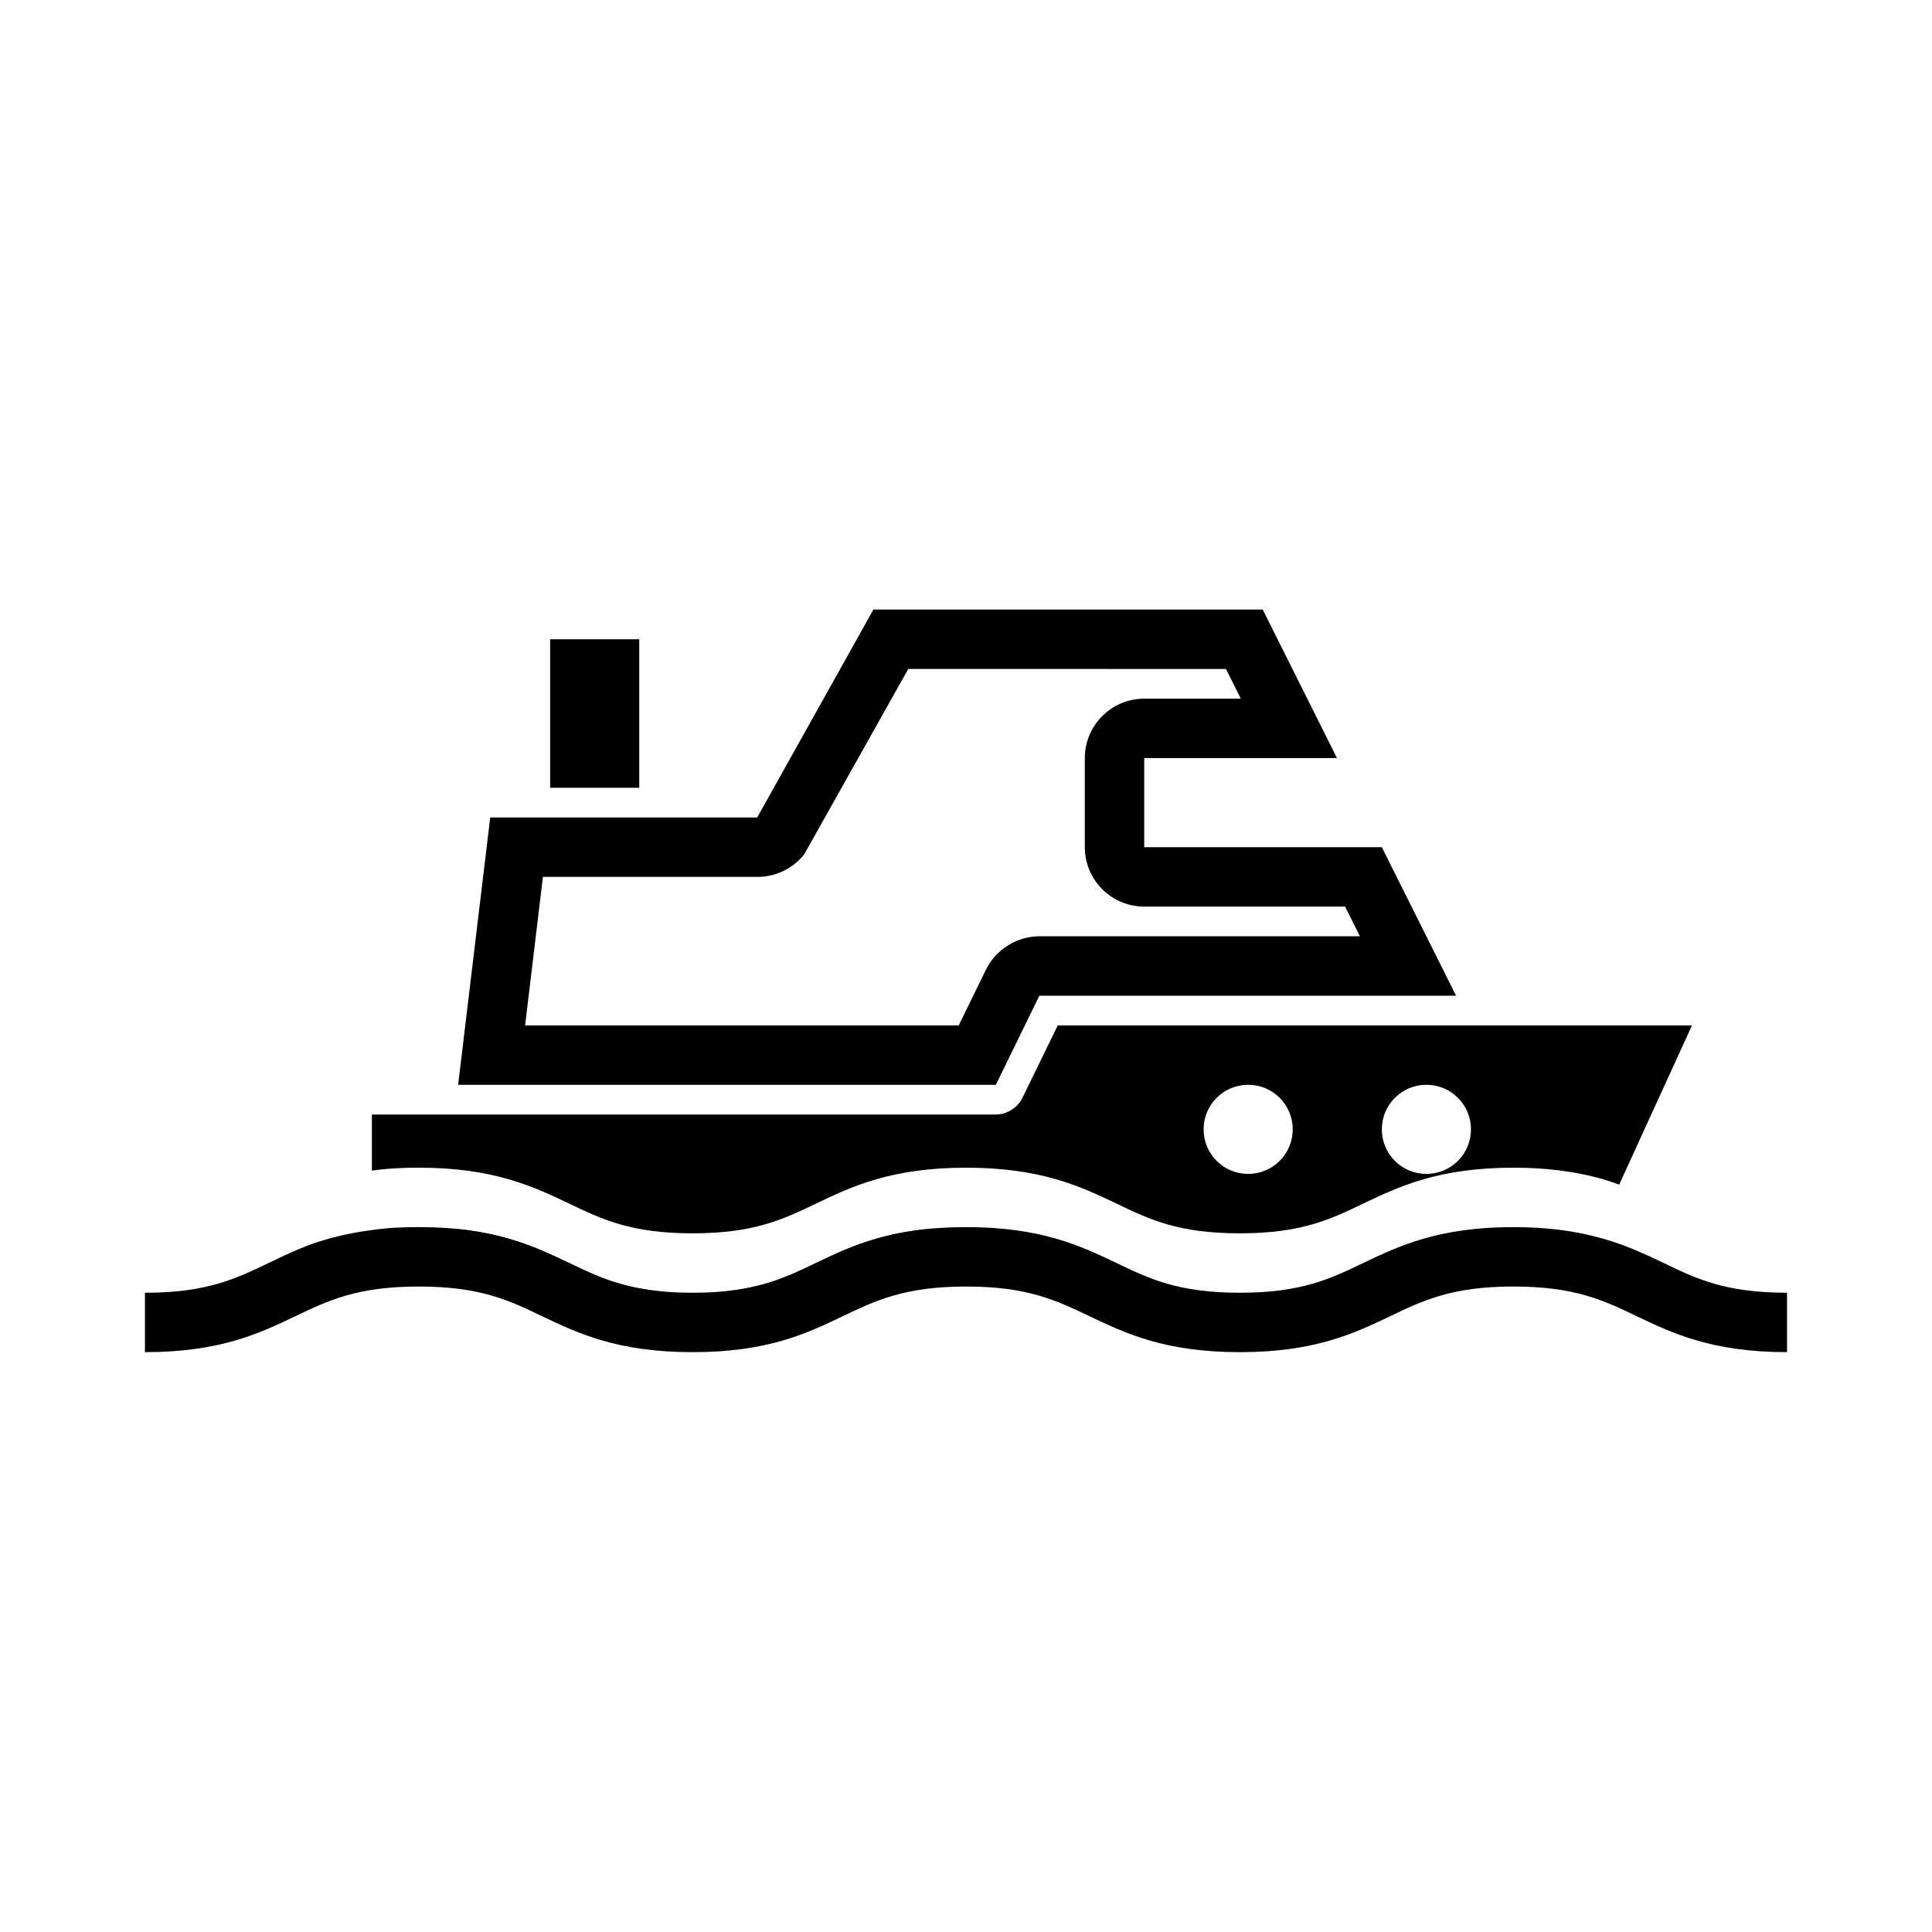 <?xml version="1.0" encoding="UTF-8"?>
<!-- Uploaded to: SVG Repo, www.svgrepo.com, Generator: SVG Repo Mixer Tools -->
<svg fill="#000000" width="800px" height="800px" version="1.1" viewBox="144 144 512 512" xmlns="http://www.w3.org/2000/svg">
 <g>
  <path d="m617.58 486.59v15.742c-19.918 0-30.387-5.039-39.676-9.445-8.816-4.25-16.531-7.949-32.828-7.949s-24.008 3.699-32.828 7.949c-9.285 4.41-19.754 9.449-39.672 9.449-19.914 0-30.387-5.039-39.676-9.445-8.895-4.25-16.531-7.949-32.828-7.949-16.375 0-24.008 3.699-32.906 7.949-9.207 4.406-19.676 9.445-39.594 9.445-19.996 0-30.465-5.039-39.754-9.445-8.816-4.25-16.453-7.949-32.828-7.949s-24.008 3.699-32.906 7.949c-9.207 4.406-19.754 9.445-39.672 9.445v-15.742c16.375 0 24.008-3.699 32.906-7.949 3.465-1.656 7.164-3.469 11.492-5.043 4.41-1.496 9.523-2.832 15.742-3.621 3.699-0.551 7.793-0.789 12.438-0.789 19.914 0 30.387 5.039 39.676 9.445 8.898 4.254 16.535 7.953 32.906 7.953 16.297 0 23.93-3.699 32.828-7.949 9.211-4.41 19.758-9.445 39.676-9.445 19.914 0 30.387 5.039 39.676 9.445 8.816 4.25 16.449 7.949 32.824 7.949 16.297 0 24.012-3.699 32.828-7.949 9.289-4.41 19.758-9.445 39.676-9.445 8.895 0 15.902 1.023 21.727 2.519 5.824 1.496 10.547 3.465 14.801 5.434 1.102 0.473 2.125 1.023 3.148 1.496 8.812 4.246 16.449 7.945 32.824 7.945z"/>
  <path d="m249.25 469.35c-1.621 0.055-3.094 0.254-4.59 0.434 1.445-0.184 2.965-0.332 4.59-0.434z"/>
  <path d="m294.67 478.64c7.481 3.621 14.09 6.769 25.82 7.715-15.508-1.023-24.562-5.356-32.672-9.211-7.481-3.621-14.09-6.769-25.82-7.715 15.512 1.023 24.562 5.352 32.672 9.211z"/>
  <path d="m360.4 478.64c8.188-3.938 17.477-8.344 33.535-9.289-12.281 0.867-19.051 4.094-26.766 7.793-8.031 3.856-17.082 8.188-32.59 9.211 11.73-0.945 18.344-4.094 25.82-7.715z"/>
  <path d="m550.83 469.35c1.781 0.113 3.418 0.285 4.988 0.492-1.645-0.176-3.195-0.402-4.988-0.492z"/>
  <path d="m289.79 313.41h23.617v39.359h-23.617z"/>
  <path d="m407.91 431.49h-142.5l8.504-70.848h70.75l30.797-55.105h103.17l19.68 39.359h-51.082v23.617h62.961l19.68 39.359h-110.43zm-124.75-15.746h114.91l7.219-14.789c2.688-5.391 8.23-8.828 14.152-8.828h84.953l-3.938-7.871h-53.227c-8.68 0-15.742-7.066-15.742-15.742v-23.617c0-8.68 7.066-15.742 15.742-15.742h25.598l-3.938-7.871-84.191-0.004-27.566 49.117c-2.961 3.75-7.559 5.988-12.316 5.988h-56.941z"/>
  <path d="m424.32 415.74-9.367 19.207c-1.34 2.676-4.094 4.41-7.086 4.41h-165.31v14.879c3.699-0.551 7.793-0.789 12.438-0.789 19.914 0 30.387 5.039 39.676 9.445 8.895 4.254 16.531 7.953 32.902 7.953 16.297 0 23.93-3.699 32.828-7.949 9.211-4.41 19.758-9.445 39.676-9.445 19.914 0 30.387 5.039 39.676 9.445 8.816 4.25 16.449 7.949 32.824 7.949 16.297 0 24.012-3.699 32.828-7.949 9.289-4.41 19.758-9.445 39.676-9.445 8.895 0 15.902 1.023 21.727 2.519 2.281 0.551 4.328 1.258 6.297 1.969l19.285-42.199zm50.457 39.359c-6.535 0-11.809-5.273-11.809-11.809 0-6.535 5.273-11.809 11.809-11.809s11.809 5.273 11.809 11.809c0 6.535-5.273 11.809-11.809 11.809zm47.234 0c-6.535 0-11.809-5.273-11.809-11.809 0-6.535 5.273-11.809 11.809-11.809s11.809 5.273 11.809 11.809c0 6.535-5.277 11.809-11.809 11.809z"/>
 </g>
</svg>